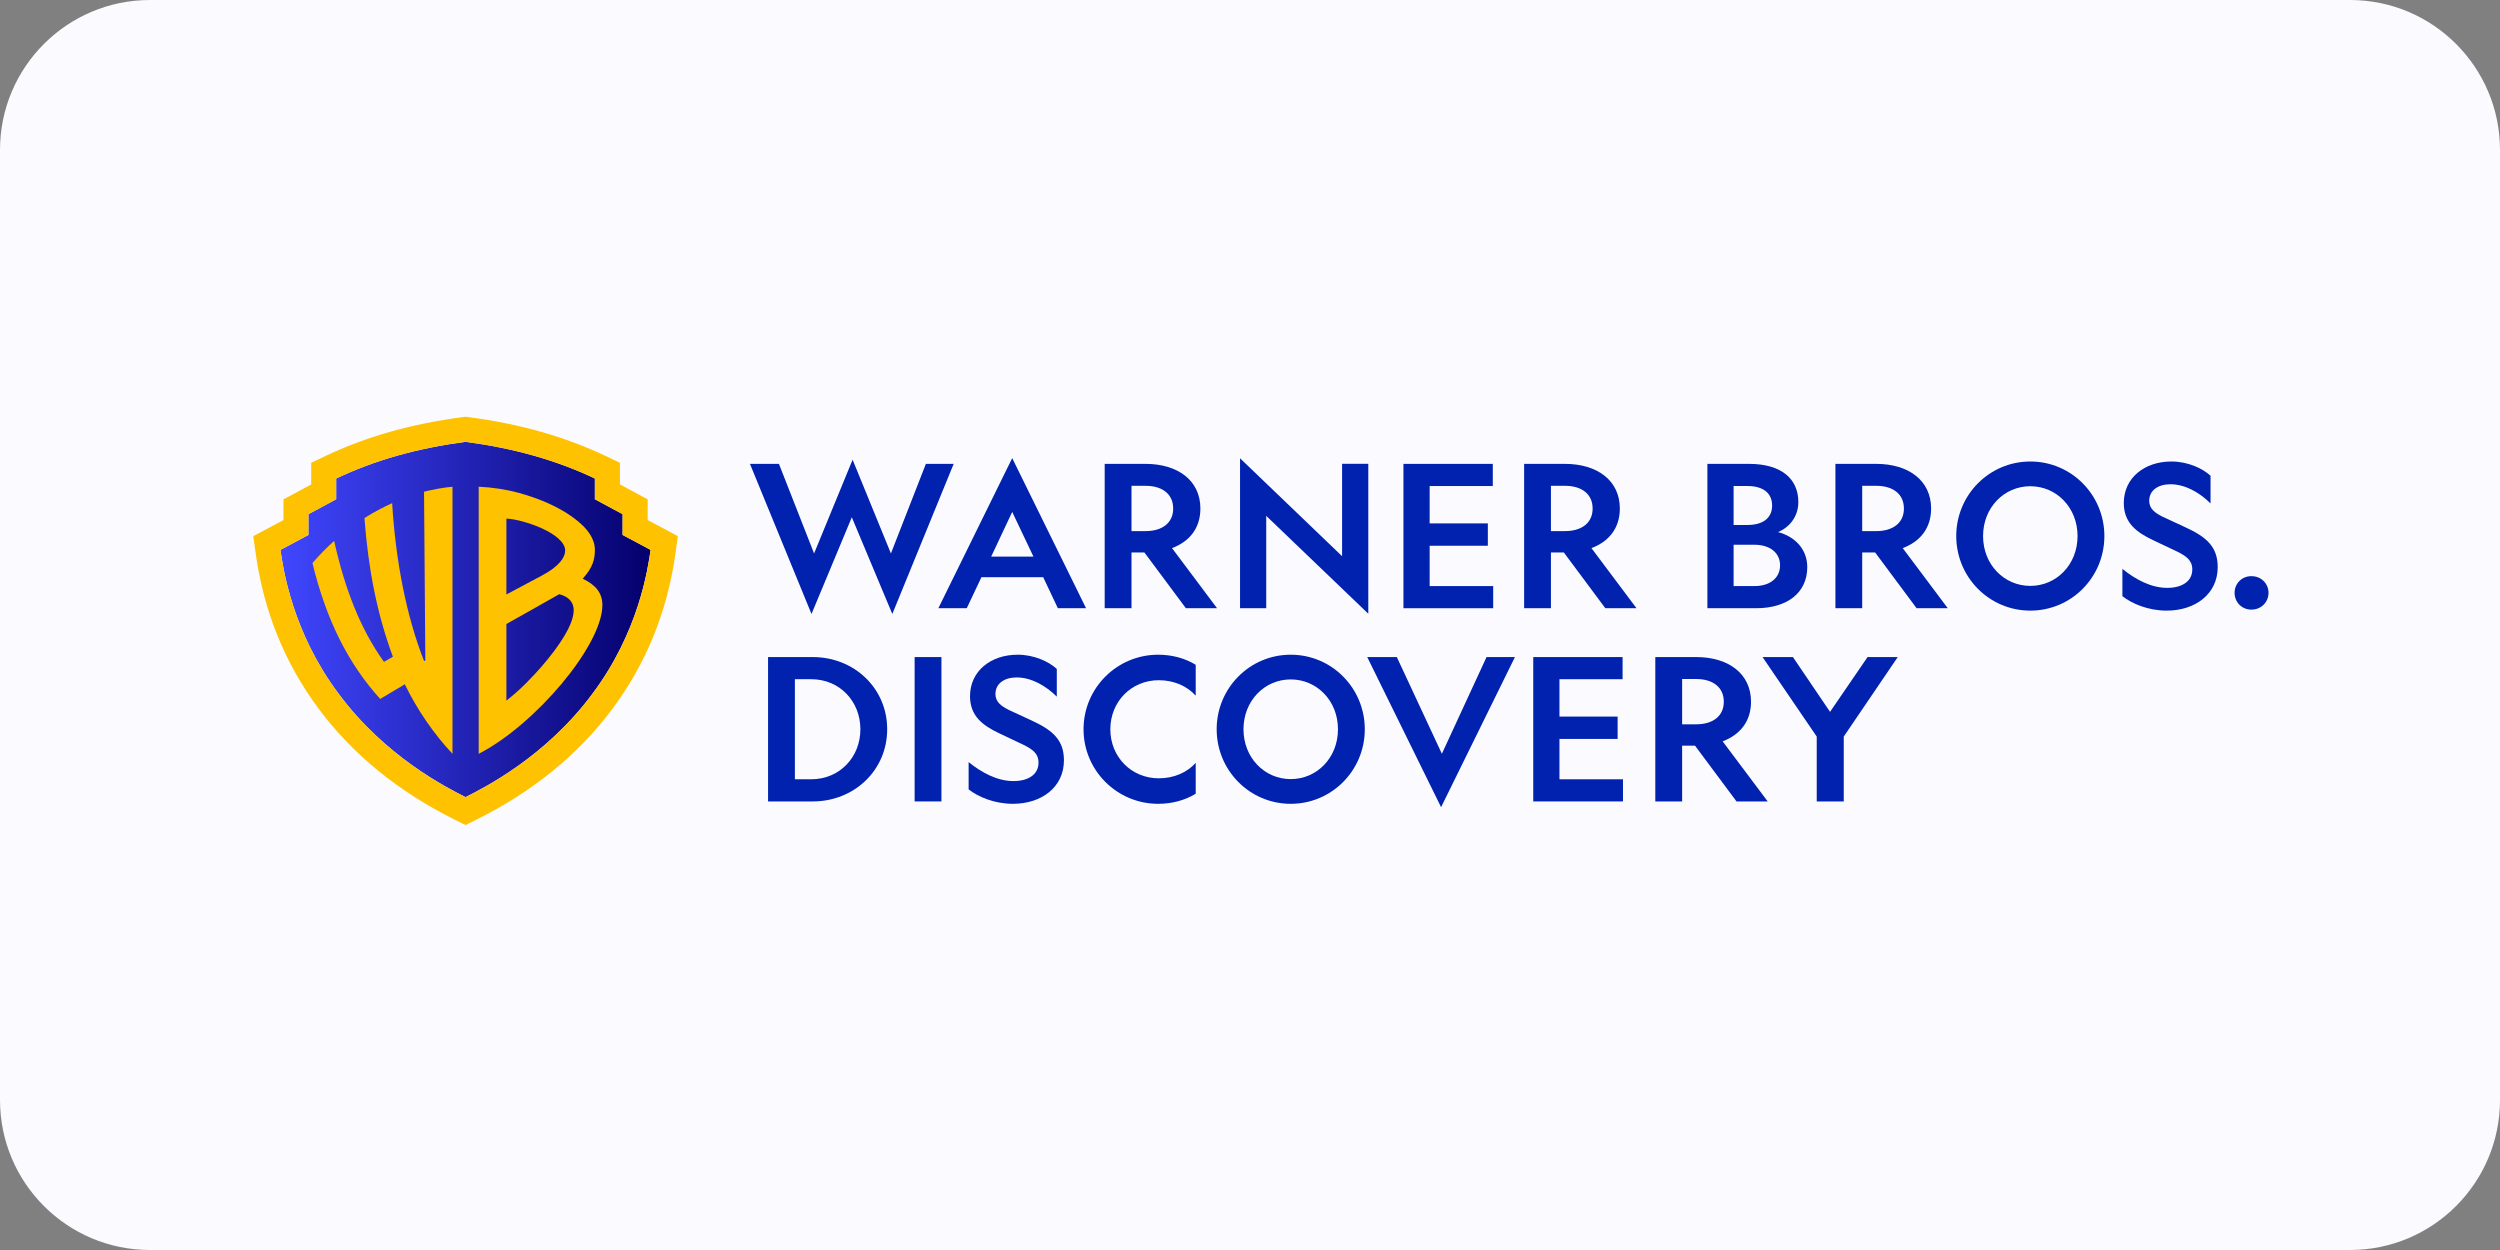 <?xml version="1.0" encoding="UTF-8"?><svg width="120" height="60" viewBox="0 0 120 60" fill="none" xmlns="http://www.w3.org/2000/svg">
<rect x="0" y="0" width="120" height="60" fill="#808080" stroke="none"/>
<g clip-path="url(#clip0_571_531)">
<path d="M0 7.2C0 3.224 3.224 0 7.2 0H112.8C116.776 0 120 3.224 120 7.2V52.8C120 56.776 116.776 60 112.8 60H7.2C3.224 60 0 56.776 0 52.8V7.2Z" fill="#FAFAFF"/>
<g clip-path="url(#clip1_571_531)">
<path d="M38.952 29.471L35.998 22.266H37.389L39.076 26.566L40.925 22.066L42.764 26.566L44.442 22.266H45.776L42.831 29.471L40.887 24.829L38.952 29.471Z" fill="#0022AF"/>
<path d="M52.131 29.195H50.778L50.073 27.705H47.109L46.404 29.195H45.041L48.586 21.99L52.131 29.195ZM47.576 26.718H49.606L48.586 24.572L47.576 26.718Z" fill="#0022AF"/>
<path d="M54.312 29.195H53.025V22.266H54.989C56.523 22.266 57.619 23.054 57.619 24.411C57.619 25.351 57.095 25.996 56.256 26.309L58.419 29.195H56.923L54.931 26.518H54.312L54.312 29.195ZM54.312 25.493H54.989C55.78 25.493 56.313 25.104 56.313 24.411C56.313 23.708 55.78 23.319 54.989 23.319H54.312V25.493Z" fill="#0022AF"/>
<path d="M74.445 29.195H73.158V22.266H75.121C76.656 22.266 77.752 23.054 77.752 24.411C77.752 25.351 77.227 25.996 76.389 26.309L78.552 29.195H77.056L75.064 26.518H74.445L74.445 29.195ZM74.445 25.493H75.122C75.913 25.493 76.446 25.104 76.446 24.411C76.446 23.708 75.913 23.319 75.122 23.319H74.445V25.493Z" fill="#0022AF"/>
<path d="M64.42 22.264H65.678V29.459L60.779 24.761V29.194H59.522V21.998L64.42 26.697V22.264Z" fill="#0022AF"/>
<path d="M67.365 22.266H71.654V23.329H68.623V25.123H71.416V26.196H68.623V28.132H71.673V29.195H67.365L67.365 22.266Z" fill="#0022AF"/>
<path d="M81.955 22.266H83.957C85.51 22.266 86.32 22.987 86.32 24.098C86.32 24.81 85.882 25.313 85.348 25.541C86.139 25.75 86.749 26.347 86.749 27.221C86.749 28.445 85.796 29.195 84.29 29.195H81.955L81.955 22.266ZM83.88 25.199C84.605 25.199 85.062 24.876 85.062 24.268C85.062 23.651 84.605 23.329 83.88 23.329H83.213V25.199L83.88 25.199ZM84.214 28.132C84.948 28.132 85.443 27.752 85.443 27.135C85.443 26.528 84.948 26.148 84.214 26.148H83.213V28.132H84.214Z" fill="#0022AF"/>
<path d="M89.386 29.195H88.1V22.266H90.063C91.597 22.266 92.693 23.054 92.693 24.411C92.693 25.351 92.169 25.996 91.33 26.309L93.493 29.195H91.997L90.006 26.518H89.386L89.386 29.195ZM89.386 25.493H90.063C90.854 25.493 91.388 25.104 91.388 24.411C91.388 23.708 90.854 23.319 90.063 23.319H89.386V25.493Z" fill="#0022AF"/>
<path d="M101.01 25.731C101.01 27.706 99.428 29.31 97.455 29.31C95.482 29.31 93.9 27.706 93.9 25.731C93.9 23.757 95.483 22.152 97.455 22.152C99.428 22.152 101.01 23.756 101.01 25.731ZM95.187 25.731C95.187 27.098 96.197 28.123 97.455 28.123C98.713 28.123 99.723 27.098 99.723 25.731C99.723 24.364 98.713 23.339 97.455 23.339C96.197 23.339 95.187 24.364 95.187 25.731Z" fill="#0022AF"/>
<path d="M104.029 28.218C104.734 28.218 105.23 27.905 105.23 27.335C105.23 26.889 104.935 26.69 104.496 26.472L103.333 25.921C102.58 25.56 101.942 25.114 101.942 24.146C101.942 22.94 102.933 22.152 104.229 22.152C105.02 22.152 105.725 22.485 106.106 22.836V24.165C105.573 23.633 104.877 23.244 104.181 23.244C103.6 23.244 103.162 23.529 103.162 24.041C103.162 24.421 103.438 24.62 103.819 24.81L104.906 25.313C105.916 25.778 106.45 26.253 106.45 27.221C106.45 28.512 105.373 29.31 104 29.31C103.114 29.31 102.333 28.977 101.875 28.617V27.307C102.485 27.8 103.238 28.218 104.029 28.218Z" fill="#0022AF"/>
<path d="M108.889 28.454C108.889 28.909 108.527 29.261 108.079 29.261H108.06C107.612 29.261 107.26 28.909 107.26 28.454C107.26 28.007 107.612 27.656 108.06 27.656H108.079C108.527 27.656 108.889 28.008 108.889 28.454Z" fill="#0022AF"/>
<path d="M80.742 38.469H79.455V31.539H81.418C82.953 31.539 84.049 32.327 84.049 33.684C84.049 34.624 83.524 35.27 82.686 35.583L84.849 38.469H83.353L81.361 35.792H80.742L80.742 38.469ZM80.742 34.767H81.418C82.21 34.767 82.743 34.377 82.743 33.684C82.743 32.982 82.21 32.593 81.418 32.593H80.742V34.767Z" fill="#0022AF"/>
<path d="M73.596 31.539H77.884V32.602H74.854V34.396H77.646V35.469H74.854V37.406H77.903V38.469H73.596L73.596 31.539Z" fill="#0022AF"/>
<path d="M65.51 35.005C65.51 36.979 63.928 38.583 61.955 38.583C59.982 38.583 58.4 36.979 58.4 35.005C58.4 33.03 59.983 31.426 61.955 31.426C63.928 31.426 65.51 33.03 65.51 35.005ZM59.687 35.005C59.687 36.371 60.697 37.397 61.955 37.397C63.213 37.397 64.223 36.371 64.223 35.005C64.223 33.638 63.213 32.612 61.955 32.612C60.697 32.612 59.687 33.638 59.687 35.005Z" fill="#0022AF"/>
<path d="M39.011 31.539C40.994 31.539 42.585 33.029 42.585 35.004C42.585 36.978 40.994 38.469 39.011 38.469H36.867V31.539H39.011ZM38.154 32.602V37.406H38.926C40.327 37.406 41.299 36.324 41.299 35.004C41.299 33.685 40.327 32.602 38.935 32.602H38.154Z" fill="#0022AF"/>
<path d="M45.189 31.539V38.469H43.902V31.539H45.189Z" fill="#0022AF"/>
<path d="M48.648 37.492C49.354 37.492 49.849 37.178 49.849 36.609C49.849 36.163 49.554 35.963 49.115 35.745L47.953 35.194C47.2 34.834 46.561 34.388 46.561 33.419C46.561 32.214 47.553 31.426 48.849 31.426C49.64 31.426 50.345 31.758 50.726 32.109V33.438C50.192 32.907 49.496 32.517 48.801 32.517C48.219 32.517 47.781 32.802 47.781 33.315C47.781 33.694 48.057 33.894 48.438 34.084L49.525 34.587C50.535 35.052 51.069 35.527 51.069 36.495C51.069 37.786 49.992 38.583 48.62 38.583C47.733 38.583 46.952 38.251 46.494 37.89V36.581C47.104 37.074 47.857 37.492 48.648 37.492Z" fill="#0022AF"/>
<path d="M57.394 36.618V38.099C56.88 38.412 56.26 38.583 55.593 38.583C53.611 38.583 52.01 36.979 52.01 35.005C52.01 33.03 53.611 31.426 55.593 31.426C56.26 31.426 56.88 31.597 57.394 31.91V33.391C56.984 32.935 56.355 32.65 55.622 32.65C54.307 32.65 53.296 33.676 53.296 35.005C53.296 36.334 54.307 37.359 55.622 37.359C56.355 37.359 56.984 37.074 57.394 36.618Z" fill="#0022AF"/>
<path d="M65.627 31.539H67.047L69.21 36.181L71.354 31.539H72.717L69.172 38.744L65.627 31.539Z" fill="#0022AF"/>
<path d="M87.203 38.469V35.355L84.602 31.539H86.06L87.842 34.169L89.643 31.539H91.092L88.5 35.355V38.469H87.203Z" fill="#0022AF"/>
<path d="M31.229 26.395C31.094 27.317 30.659 30.33 28.447 33.287C26.197 36.331 23.238 37.809 22.345 38.263C21.453 37.809 18.494 36.331 16.244 33.287C14.032 30.33 13.596 27.317 13.461 26.395L14.805 25.677V24.681L16.137 23.962V22.967C17.98 22.091 20.01 21.516 22.345 21.207C24.68 21.516 26.71 22.092 28.553 22.967V23.962L29.885 24.681V25.677L31.229 26.395Z" fill="url(#paint0_linear_571_531)"/>
<path d="M31.089 24.963V23.97L29.757 23.252V22.213L29.074 21.889C27.132 20.967 24.985 20.351 22.509 20.024L22.347 20.002L22.185 20.024C19.709 20.351 17.562 20.967 15.621 21.889L14.938 22.213V23.252L13.605 23.97V24.963L12.158 25.736L12.273 26.56C12.656 29.325 13.668 31.827 15.279 33.998C16.907 36.193 19.105 37.988 21.811 39.335L22.347 39.602L22.883 39.335C25.589 37.988 27.787 36.193 29.415 33.998C31.026 31.827 32.038 29.325 32.422 26.56L32.536 25.736L31.089 24.963ZM31.23 26.396C31.095 27.319 30.659 30.331 28.447 33.288C26.197 36.333 23.238 37.81 22.346 38.265C21.453 37.81 18.494 36.333 16.244 33.288C14.032 30.331 13.597 27.318 13.461 26.396L14.805 25.678V24.682L16.137 23.964V22.968C17.98 22.093 20.01 21.517 22.345 21.209C24.681 21.517 26.711 22.093 28.553 22.968V23.964L29.885 24.682V25.678L31.23 26.396Z" fill="#FFC200"/>
<path d="M20.354 23.603L20.416 31.701L20.359 31.735C19.498 29.568 18.985 26.864 18.823 24.152C18.401 24.342 17.952 24.576 17.493 24.866C17.678 27.326 18.101 29.479 18.859 31.522L18.43 31.77C17.292 30.183 16.549 28.253 16.039 25.964C15.687 26.279 15.339 26.631 14.998 27.026C15.665 29.773 16.715 31.855 18.249 33.549L19.431 32.845C20.011 34.048 20.825 35.234 21.719 36.183V23.363C21.264 23.407 20.814 23.486 20.354 23.603Z" fill="#FFC200"/>
<path d="M27.969 27.778C28.451 27.246 28.554 26.86 28.554 26.392C28.554 25.73 28.005 25.14 27.206 24.634C26.723 24.328 25.985 23.958 24.907 23.659C24.288 23.493 23.642 23.392 22.977 23.363V36.183C25.682 34.796 28.898 30.995 28.914 29.061C28.919 28.469 28.606 28.083 27.969 27.778ZM24.307 24.896C24.973 24.896 27.128 25.575 27.128 26.432C27.128 26.741 26.854 27.184 26.002 27.63L24.307 28.535V24.896ZM25.986 32.006C25.605 32.443 24.982 33.109 24.307 33.629V29.951C24.307 29.951 26.752 28.58 26.842 28.522C27.573 28.706 27.536 29.242 27.536 29.298C27.536 29.974 26.843 31.019 25.986 32.006Z" fill="#FFC200"/>
</g>
</g>
<defs>
<linearGradient id="paint0_linear_571_531" x1="13.461" y1="29.735" x2="31.229" y2="29.735" gradientUnits="userSpaceOnUse">
<stop stop-color="#4047FF"/>
<stop offset="1" stop-color="#04006C"/>
</linearGradient>
<clipPath id="clip0_571_531">
<rect width="120" height="60" fill="white"/>
</clipPath>
<clipPath id="clip1_571_531">
<rect width="98" height="19.6" fill="white" transform="translate(11 20)"/>
</clipPath>
</defs>
</svg>
